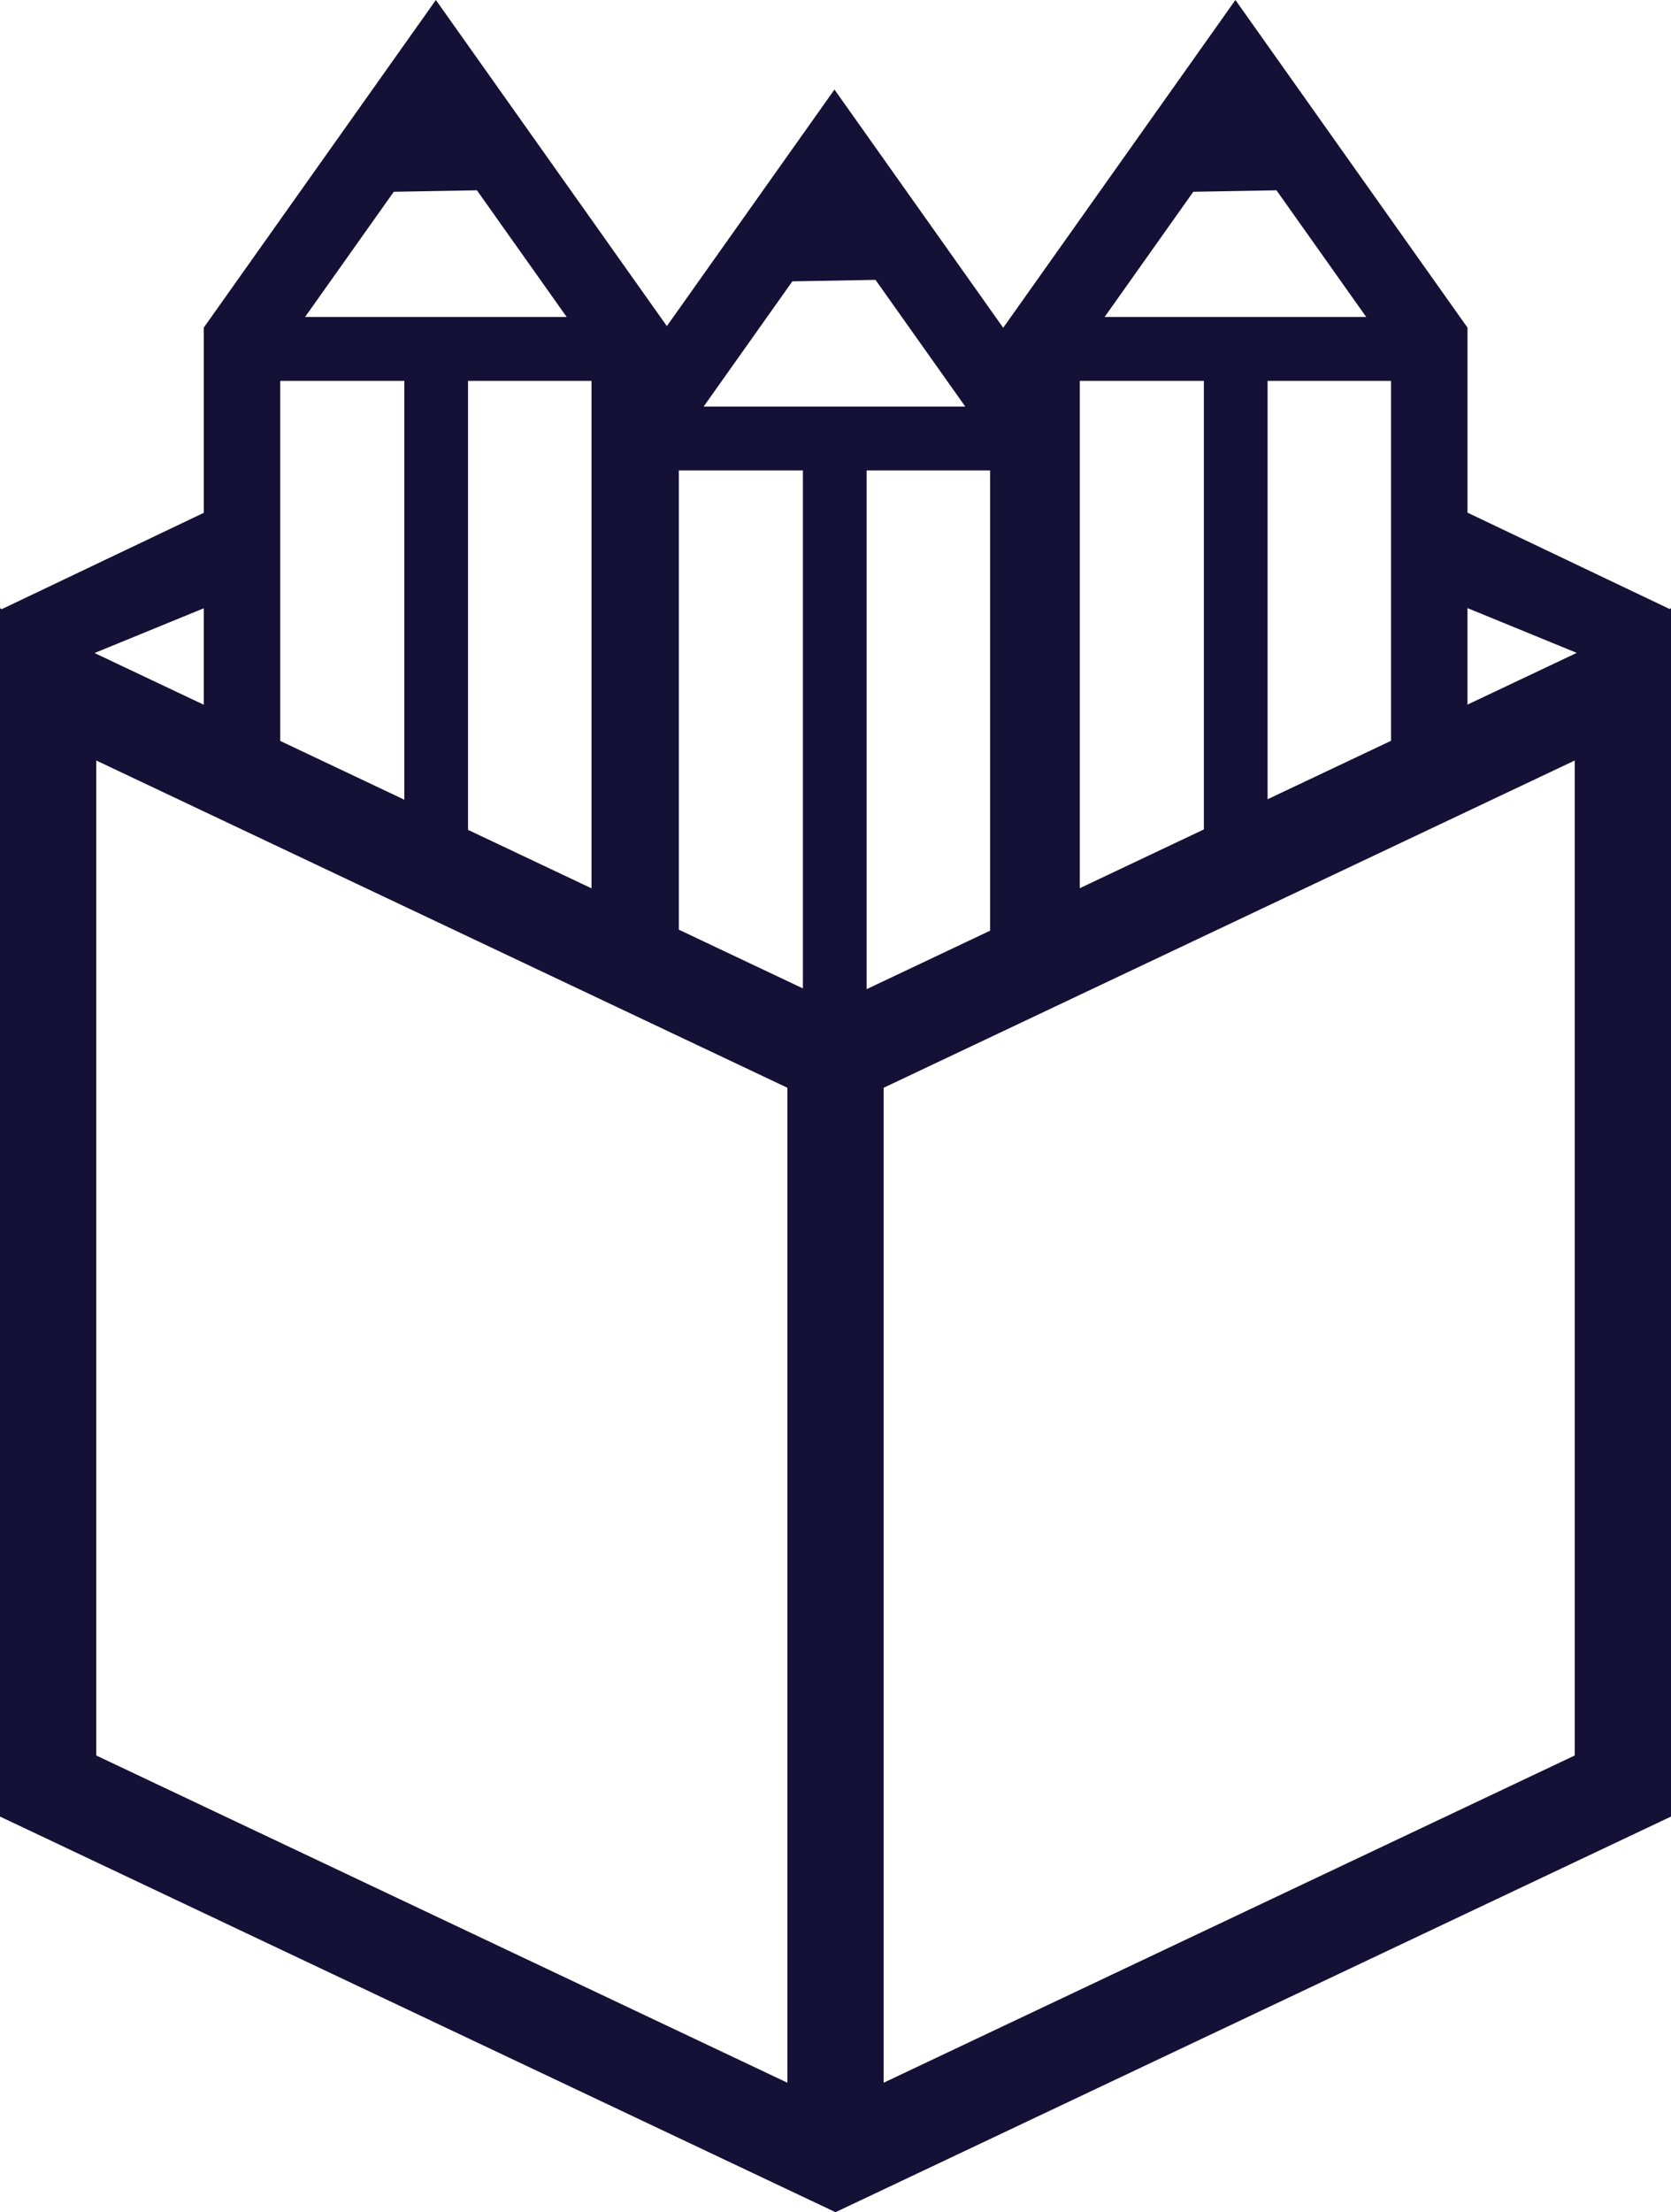 <svg width="266" xmlns="http://www.w3.org/2000/svg" height="352" fill="none"><g class="fills"><rect rx="0" ry="0" width="266" height="352" transform="matrix(1, 0, 0, 1, 0, 0)" class="frame-background"/></g><g class="frame-children"><g class="fills"><rect rx="0" ry="0" width="266" height="352" transform="matrix(1, 0, 0, 1, 0, 0)" class="frame-background"/></g><g class="frame-children"><g class="fills"><rect rx="0" ry="0" width="266" height="352" transform="matrix(1, 0, 0, 1, 0, 0)" class="frame-background"/></g><g style="fill: rgb(0, 0, 0);" class="frame-children"><path d="M69.385,0.000L32.438,52.130L32.438,81.601L0.291,96.922L0.000,96.787L0.000,108.898L0.000,289.049L125.343,348.379L133.000,352.000L140.662,348.379L266.000,289.049L266.000,96.787L265.764,96.898L233.608,81.573L233.608,52.130L232.482,50.549L196.661,0.000L159.715,52.130L159.715,52.186L132.834,14.248L106.157,51.890L105.206,50.549L69.385,0.000ZZM75.920,30.280L90.210,50.442L48.560,50.442L62.683,30.516L75.920,30.280ZZM203.197,30.280L217.486,50.442L175.836,50.442L189.955,30.516L203.197,30.280ZZM139.369,44.532L153.659,64.695L112.009,64.695L126.132,44.768L139.369,44.532ZZM44.609,60.606L64.363,60.606L64.363,127.248L44.609,117.897L44.609,60.606ZZM74.503,60.606L94.161,60.606L94.161,141.352L74.503,132.048L74.503,60.606ZZM171.890,60.606L191.640,60.606L191.640,131.979L171.890,141.329L171.890,60.606ZZM201.780,60.606L221.438,60.606L221.438,117.874L201.780,127.178L201.780,60.606ZZM108.058,74.859L127.812,74.859L127.812,157.279L108.058,147.928L108.058,74.859ZZM137.957,74.859L157.610,74.859L157.610,148.090L137.957,157.394L137.957,74.859ZZM233.604,96.760L250.995,103.886L233.604,112.117L233.604,96.760ZZM32.438,96.787L32.438,112.140L15.051,103.909L32.438,96.787ZZM15.319,121.009L125.343,173.084L125.343,331.403L15.319,279.329L15.319,121.009ZZM250.681,121.009L250.681,279.329L140.662,331.403L140.662,173.084L250.681,121.009ZZ" style="fill: rgb(21, 16, 53);" class="fills"/></g></g></g></svg>